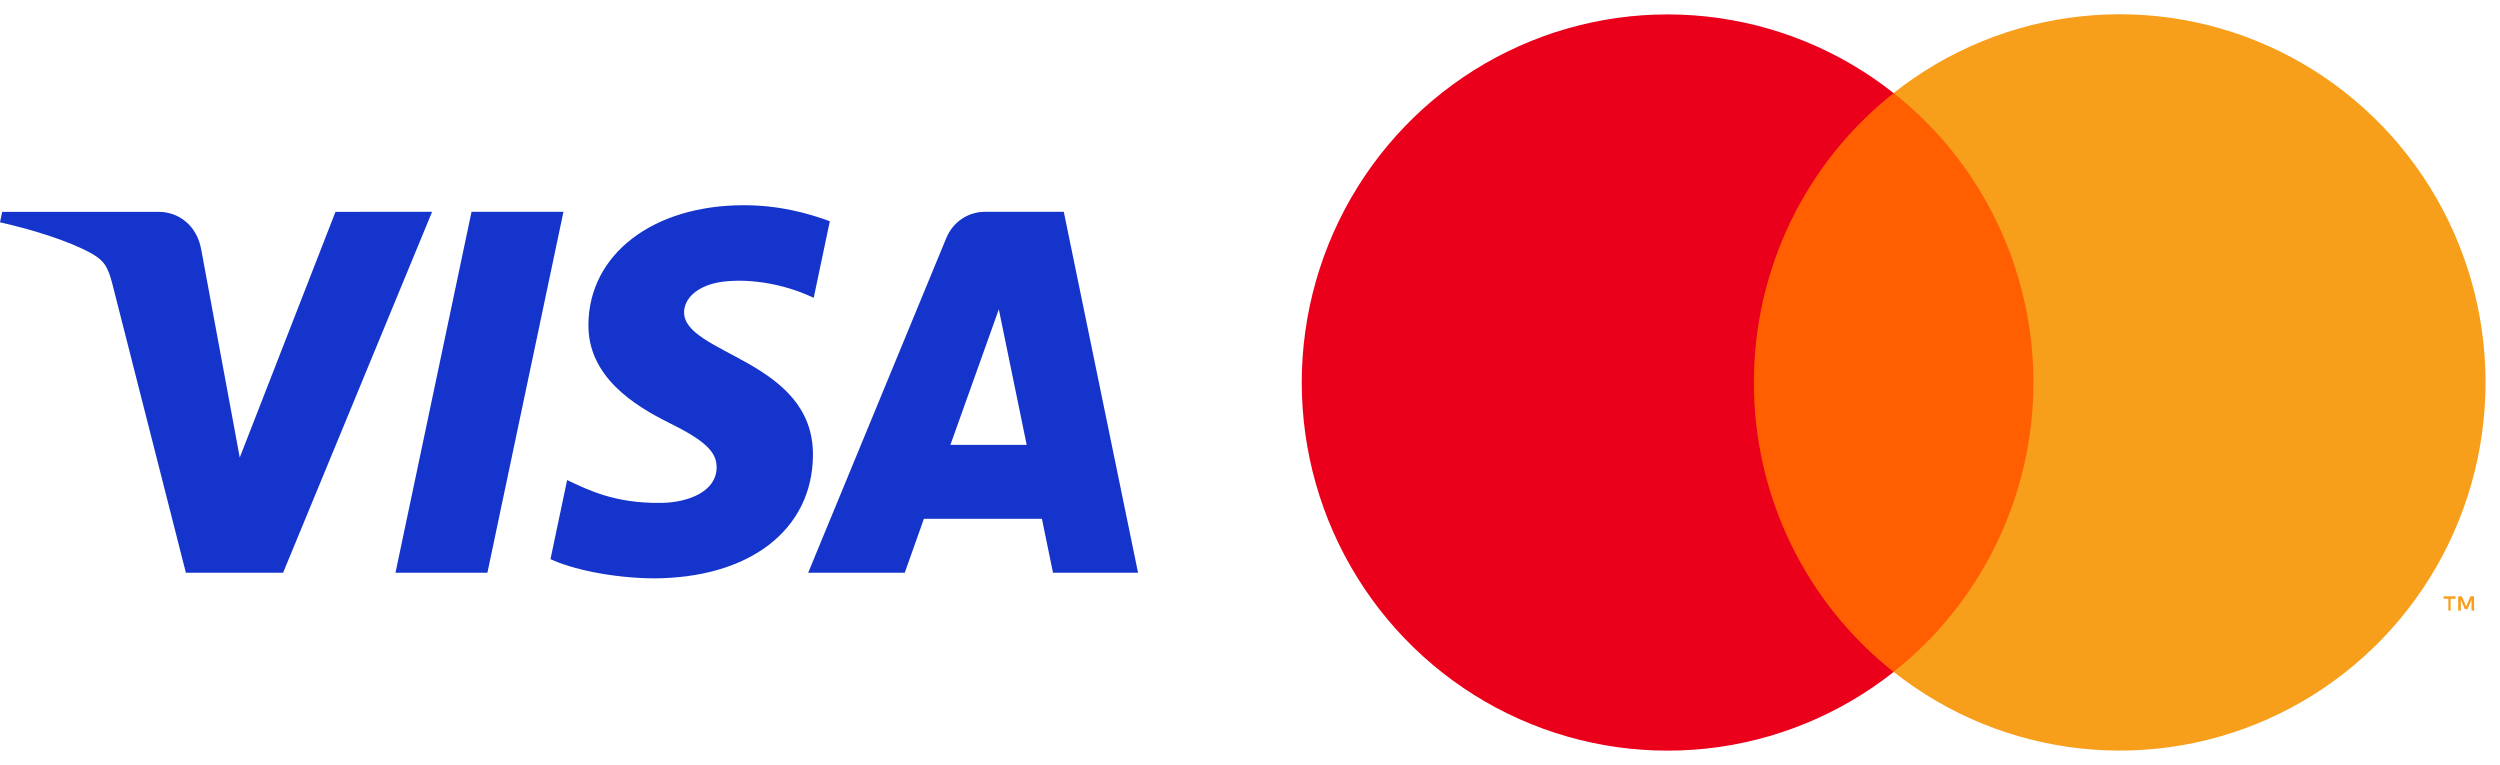 <svg width="134" height="41" viewBox="0 0 134 41" fill="none" xmlns="http://www.w3.org/2000/svg">
<path d="M110.943 4.984H92.065V36.012H110.943V4.984Z" fill="#FF5F00"/>
<path d="M94.009 20.501C94.007 17.513 94.68 14.564 95.977 11.877C97.275 9.19 99.163 6.835 101.499 4.99C98.606 2.702 95.132 1.28 91.474 0.885C87.816 0.49 84.121 1.139 80.812 2.757C77.503 4.375 74.713 6.898 72.761 10.036C70.809 13.174 69.774 16.802 69.774 20.504C69.774 24.206 70.809 27.834 72.761 30.972C74.713 34.11 77.503 36.632 80.812 38.251C84.121 39.869 87.816 40.517 91.474 40.123C95.132 39.728 98.606 38.305 101.499 36.018C99.162 34.172 97.274 31.816 95.976 29.128C94.679 26.44 94.006 23.49 94.009 20.501Z" fill="#EB001B"/>
<path d="M131.352 32.729V32.093H131.624V31.962H130.976V32.093H131.232V32.729H131.352ZM132.61 32.729V31.962H132.414L132.185 32.51L131.956 31.962H131.76V32.729H131.902V32.148L132.114 32.647H132.261L132.474 32.148V32.729H132.61Z" fill="#F79E1B"/>
<path d="M133.225 20.501C133.225 24.203 132.19 27.831 130.238 30.97C128.286 34.108 125.495 36.63 122.186 38.248C118.877 39.866 115.182 40.514 111.523 40.119C107.865 39.724 104.391 38.3 101.499 36.012C103.833 34.166 105.721 31.81 107.018 29.123C108.316 26.435 108.991 23.486 108.991 20.498C108.991 17.51 108.316 14.561 107.018 11.874C105.721 9.187 103.833 6.831 101.499 4.985C104.391 2.696 107.865 1.273 111.523 0.878C115.182 0.482 118.877 1.13 122.186 2.748C125.495 4.366 128.286 6.889 130.238 10.027C132.19 13.165 133.225 16.793 133.225 20.495V20.501Z" fill="#F79E1B"/>
<path d="M23.161 11.352L15.174 30.697H9.963L6.033 15.261C5.795 14.31 5.588 13.961 4.861 13.561C3.676 12.91 1.719 12.297 0 11.916L0.118 11.355H8.505C9.573 11.355 10.535 12.077 10.777 13.329L12.851 24.523L17.982 11.355L23.161 11.352ZM43.574 24.384C43.596 19.277 36.619 18.997 36.667 16.716C36.683 16.023 37.334 15.284 38.757 15.097C39.462 15.003 41.41 14.932 43.615 15.961L44.479 11.858C43.294 11.423 41.766 11 39.869 11C34.999 11 31.567 13.629 31.539 17.393C31.507 20.177 33.985 21.732 35.853 22.658C37.776 23.607 38.42 24.216 38.411 25.061C38.398 26.358 36.88 26.932 35.459 26.955C32.981 26.994 31.545 26.274 30.398 25.732L29.506 29.971C30.656 30.506 32.784 30.974 34.986 31C40.171 31.003 43.558 28.403 43.574 24.384ZM56.441 30.7H61L57.019 11.352H52.813C51.866 11.352 51.068 11.91 50.716 12.771L43.319 30.697H48.495L49.521 27.806H55.847L56.441 30.7ZM50.941 23.845L53.537 16.581L55.03 23.845H50.941ZM30.201 11.352L26.125 30.697H21.198L25.274 11.352H30.201Z" fill="#1434CB"/>
</svg>